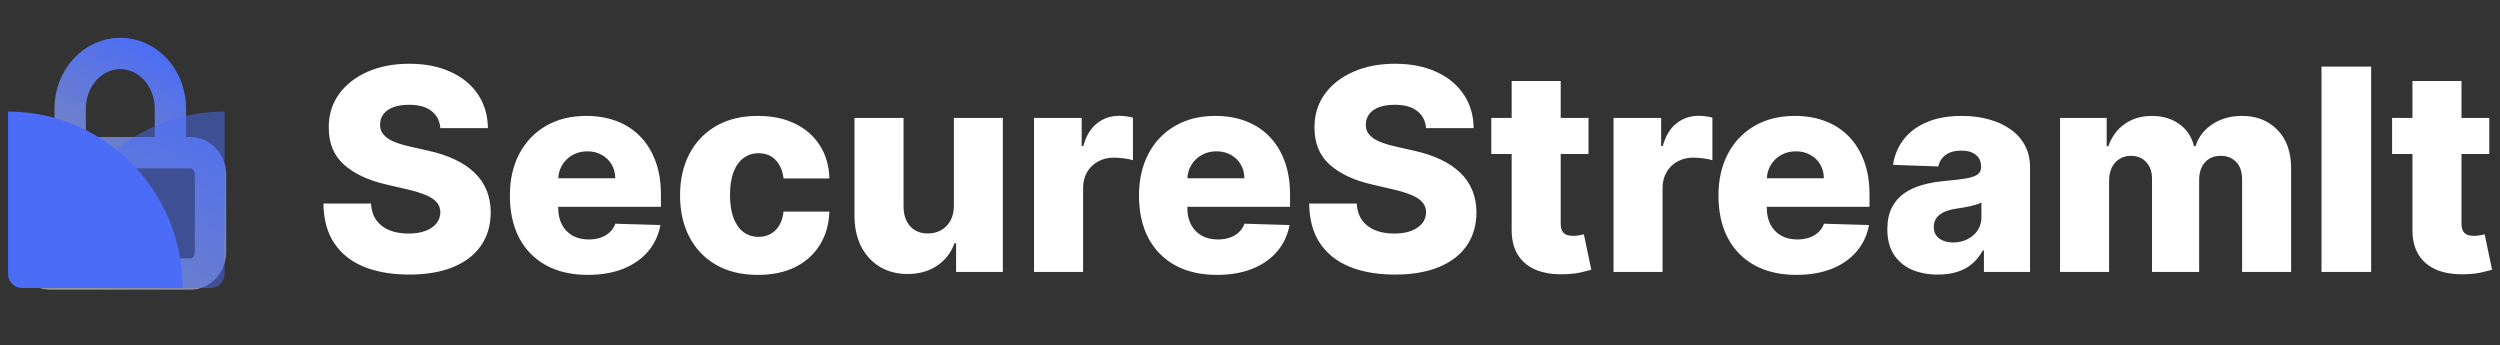 <svg width="239" height="33" viewBox="0 0 239 33" fill="none" xmlns="http://www.w3.org/2000/svg">
<rect x="0" y="0" width="239" height="33" fill="#333333" stroke="none"/>
<path d="M42.1 12.251C42.036 11.548 41.752 11.001 41.247 10.611C40.748 10.215 40.035 10.017 39.109 10.017C38.495 10.017 37.984 10.097 37.575 10.256C37.166 10.416 36.859 10.637 36.654 10.918C36.45 11.193 36.344 11.509 36.338 11.867C36.325 12.161 36.383 12.42 36.51 12.644C36.645 12.867 36.836 13.066 37.086 13.238C37.341 13.405 37.648 13.552 38.006 13.679C38.364 13.807 38.767 13.919 39.214 14.015L40.902 14.398C41.873 14.609 42.73 14.891 43.471 15.242C44.219 15.594 44.846 16.012 45.35 16.498C45.862 16.984 46.249 17.543 46.511 18.176C46.773 18.809 46.907 19.518 46.913 20.305C46.907 21.545 46.594 22.609 45.974 23.497C45.354 24.386 44.462 25.067 43.299 25.54C42.142 26.013 40.745 26.249 39.109 26.249C37.466 26.249 36.034 26.003 34.813 25.511C33.592 25.019 32.643 24.271 31.966 23.267C31.288 22.264 30.94 20.995 30.921 19.461H35.465C35.504 20.094 35.673 20.621 35.973 21.043C36.274 21.465 36.686 21.784 37.21 22.002C37.741 22.219 38.354 22.328 39.051 22.328C39.69 22.328 40.234 22.241 40.681 22.069C41.135 21.896 41.483 21.657 41.726 21.35C41.969 21.043 42.094 20.691 42.1 20.295C42.094 19.924 41.979 19.608 41.755 19.346C41.531 19.077 41.186 18.847 40.719 18.655C40.259 18.457 39.671 18.275 38.955 18.109L36.903 17.63C35.203 17.24 33.864 16.61 32.886 15.741C31.908 14.865 31.422 13.682 31.429 12.193C31.422 10.979 31.748 9.914 32.407 9C33.065 8.086 33.976 7.374 35.139 6.862C36.303 6.351 37.629 6.095 39.118 6.095C40.64 6.095 41.959 6.354 43.078 6.872C44.203 7.383 45.076 8.102 45.696 9.029C46.316 9.956 46.632 11.03 46.645 12.251H42.1ZM56.195 26.278C54.654 26.278 53.325 25.974 52.206 25.367C51.094 24.754 50.237 23.881 49.636 22.75C49.042 21.612 48.745 20.26 48.745 18.694C48.745 17.173 49.045 15.843 49.646 14.705C50.247 13.561 51.094 12.673 52.187 12.04C53.28 11.401 54.568 11.081 56.051 11.081C57.099 11.081 58.058 11.244 58.927 11.57C59.797 11.896 60.548 12.379 61.18 13.018C61.813 13.657 62.305 14.446 62.657 15.386C63.008 16.319 63.184 17.39 63.184 18.598V19.768H50.384V17.045H58.822C58.815 16.546 58.697 16.102 58.467 15.712C58.237 15.322 57.92 15.018 57.518 14.801C57.121 14.577 56.664 14.466 56.147 14.466C55.623 14.466 55.153 14.584 54.737 14.82C54.322 15.05 53.992 15.367 53.75 15.77C53.507 16.166 53.379 16.616 53.366 17.121V19.892C53.366 20.493 53.484 21.021 53.721 21.474C53.957 21.922 54.293 22.27 54.728 22.52C55.162 22.769 55.68 22.893 56.281 22.893C56.696 22.893 57.074 22.836 57.412 22.721C57.751 22.606 58.042 22.436 58.285 22.213C58.528 21.989 58.71 21.714 58.831 21.388L63.136 21.513C62.957 22.478 62.564 23.319 61.957 24.034C61.356 24.744 60.567 25.297 59.589 25.693C58.611 26.083 57.479 26.278 56.195 26.278ZM72.454 26.278C70.9 26.278 69.568 25.959 68.455 25.319C67.35 24.68 66.499 23.791 65.905 22.654C65.311 21.51 65.013 20.186 65.013 18.684C65.013 17.176 65.311 15.853 65.905 14.715C66.506 13.571 67.359 12.679 68.465 12.04C69.577 11.401 70.903 11.081 72.444 11.081C73.805 11.081 74.991 11.327 76.001 11.819C77.017 12.311 77.81 13.008 78.379 13.909C78.954 14.804 79.258 15.856 79.29 17.064H74.908C74.819 16.31 74.563 15.718 74.141 15.29C73.726 14.862 73.182 14.648 72.511 14.648C71.968 14.648 71.492 14.801 71.082 15.108C70.673 15.408 70.354 15.856 70.124 16.45C69.9 17.038 69.788 17.767 69.788 18.636C69.788 19.506 69.9 20.241 70.124 20.842C70.354 21.436 70.673 21.887 71.082 22.194C71.492 22.494 71.968 22.644 72.511 22.644C72.946 22.644 73.329 22.552 73.662 22.366C74 22.181 74.278 21.909 74.496 21.551C74.713 21.187 74.851 20.746 74.908 20.228H79.29C79.245 21.442 78.942 22.504 78.379 23.411C77.823 24.319 77.04 25.025 76.03 25.53C75.026 26.029 73.834 26.278 72.454 26.278ZM91.191 19.643V11.273H95.87V26H91.402V23.258H91.249C90.923 24.159 90.367 24.875 89.58 25.405C88.8 25.93 87.858 26.192 86.752 26.192C85.748 26.192 84.866 25.962 84.106 25.501C83.345 25.041 82.754 24.399 82.332 23.574C81.91 22.743 81.696 21.772 81.689 20.659V11.273H86.378V19.739C86.384 20.538 86.595 21.168 87.011 21.628C87.426 22.088 87.992 22.318 88.708 22.318C89.174 22.318 89.593 22.216 89.964 22.011C90.341 21.8 90.638 21.497 90.856 21.101C91.079 20.698 91.191 20.212 91.191 19.643ZM98.854 26V11.273H103.409V13.957H103.562C103.831 12.986 104.268 12.264 104.876 11.79C105.483 11.311 106.189 11.071 106.995 11.071C107.212 11.071 107.436 11.087 107.666 11.119C107.896 11.145 108.11 11.186 108.308 11.244V15.319C108.084 15.242 107.79 15.181 107.426 15.137C107.068 15.092 106.748 15.07 106.467 15.07C105.911 15.07 105.409 15.194 104.962 15.444C104.521 15.686 104.172 16.028 103.917 16.47C103.668 16.904 103.543 17.416 103.543 18.004V26H98.854ZM116.338 26.278C114.798 26.278 113.468 25.974 112.35 25.367C111.237 24.754 110.381 23.881 109.78 22.75C109.185 21.612 108.888 20.26 108.888 18.694C108.888 17.173 109.189 15.843 109.79 14.705C110.39 13.561 111.237 12.673 112.33 12.04C113.423 11.401 114.711 11.081 116.194 11.081C117.243 11.081 118.201 11.244 119.071 11.57C119.94 11.896 120.691 12.379 121.324 13.018C121.957 13.657 122.449 14.446 122.801 15.386C123.152 16.319 123.328 17.39 123.328 18.598V19.768H110.528V17.045H118.965C118.959 16.546 118.841 16.102 118.611 15.712C118.38 15.322 118.064 15.018 117.661 14.801C117.265 14.577 116.808 14.466 116.29 14.466C115.766 14.466 115.296 14.584 114.881 14.82C114.465 15.05 114.136 15.367 113.893 15.77C113.65 16.166 113.522 16.616 113.51 17.121V19.892C113.51 20.493 113.628 21.021 113.864 21.474C114.101 21.922 114.437 22.27 114.871 22.52C115.306 22.769 115.824 22.893 116.424 22.893C116.84 22.893 117.217 22.836 117.556 22.721C117.895 22.606 118.185 22.436 118.428 22.213C118.671 21.989 118.853 21.714 118.975 21.388L123.28 21.513C123.101 22.478 122.708 23.319 122.101 24.034C121.5 24.744 120.71 25.297 119.732 25.693C118.754 26.083 117.623 26.278 116.338 26.278ZM136.336 12.251C136.273 11.548 135.988 11.001 135.483 10.611C134.985 10.215 134.272 10.017 133.345 10.017C132.731 10.017 132.22 10.097 131.811 10.256C131.402 10.416 131.095 10.637 130.89 10.918C130.686 11.193 130.58 11.509 130.574 11.867C130.561 12.161 130.619 12.42 130.747 12.644C130.881 12.867 131.073 13.066 131.322 13.238C131.578 13.405 131.884 13.552 132.242 13.679C132.6 13.807 133.003 13.919 133.45 14.015L135.138 14.398C136.11 14.609 136.966 14.891 137.708 15.242C138.455 15.594 139.082 16.012 139.587 16.498C140.098 16.984 140.485 17.543 140.747 18.176C141.009 18.809 141.143 19.518 141.15 20.305C141.143 21.545 140.83 22.609 140.21 23.497C139.59 24.386 138.698 25.067 137.535 25.54C136.378 26.013 134.981 26.249 133.345 26.249C131.702 26.249 130.27 26.003 129.05 25.511C127.829 25.019 126.879 24.271 126.202 23.267C125.524 22.264 125.176 20.995 125.157 19.461H129.702C129.74 20.094 129.909 20.621 130.21 21.043C130.51 21.465 130.922 21.784 131.447 22.002C131.977 22.219 132.591 22.328 133.287 22.328C133.927 22.328 134.47 22.241 134.917 22.069C135.371 21.896 135.72 21.657 135.963 21.35C136.205 21.043 136.33 20.691 136.336 20.295C136.33 19.924 136.215 19.608 135.991 19.346C135.768 19.077 135.422 18.847 134.956 18.655C134.496 18.457 133.907 18.275 133.192 18.109L131.14 17.63C129.439 17.24 128.1 16.61 127.122 15.741C126.144 14.865 125.659 13.682 125.665 12.193C125.659 10.979 125.985 9.914 126.643 9C127.301 8.086 128.212 7.374 129.376 6.862C130.539 6.351 131.865 6.095 133.355 6.095C134.876 6.095 136.196 6.354 137.314 6.872C138.439 7.383 139.312 8.102 139.932 9.029C140.552 9.956 140.868 11.03 140.881 12.251H136.336ZM151.86 11.273V14.724H142.569V11.273H151.86ZM144.515 7.744H149.204V21.369C149.204 21.657 149.248 21.89 149.338 22.069C149.434 22.241 149.571 22.366 149.75 22.443C149.929 22.513 150.143 22.548 150.393 22.548C150.572 22.548 150.76 22.532 150.958 22.5C151.163 22.462 151.316 22.43 151.419 22.404L152.128 25.789C151.904 25.853 151.588 25.933 151.179 26.029C150.776 26.125 150.294 26.185 149.731 26.211C148.632 26.262 147.689 26.134 146.903 25.827C146.123 25.514 145.525 25.028 145.11 24.37C144.7 23.712 144.502 22.884 144.515 21.887V7.744ZM154.252 26V11.273H158.806V13.957H158.96C159.228 12.986 159.666 12.264 160.273 11.79C160.88 11.311 161.587 11.071 162.392 11.071C162.609 11.071 162.833 11.087 163.063 11.119C163.293 11.145 163.507 11.186 163.706 11.244V15.319C163.482 15.242 163.188 15.181 162.824 15.137C162.466 15.092 162.146 15.07 161.865 15.07C161.309 15.07 160.807 15.194 160.359 15.444C159.918 15.686 159.57 16.028 159.314 16.47C159.065 16.904 158.94 17.416 158.94 18.004V26H154.252ZM171.736 26.278C170.195 26.278 168.866 25.974 167.747 25.367C166.635 24.754 165.778 23.881 165.177 22.75C164.583 21.612 164.286 20.26 164.286 18.694C164.286 17.173 164.586 15.843 165.187 14.705C165.788 13.561 166.635 12.673 167.728 12.04C168.821 11.401 170.109 11.081 171.592 11.081C172.64 11.081 173.599 11.244 174.468 11.57C175.338 11.896 176.089 12.379 176.721 13.018C177.354 13.657 177.846 14.446 178.198 15.386C178.55 16.319 178.725 17.39 178.725 18.598V19.768H165.925V17.045H174.363C174.356 16.546 174.238 16.102 174.008 15.712C173.778 15.322 173.461 15.018 173.059 14.801C172.662 14.577 172.205 14.466 171.688 14.466C171.164 14.466 170.694 14.584 170.278 14.82C169.863 15.05 169.534 15.367 169.291 15.77C169.048 16.166 168.92 16.616 168.907 17.121V19.892C168.907 20.493 169.025 21.021 169.262 21.474C169.498 21.922 169.834 22.27 170.269 22.52C170.703 22.769 171.221 22.893 171.822 22.893C172.237 22.893 172.615 22.836 172.953 22.721C173.292 22.606 173.583 22.436 173.826 22.213C174.069 21.989 174.251 21.714 174.372 21.388L178.677 21.513C178.498 22.478 178.105 23.319 177.498 24.034C176.897 24.744 176.108 25.297 175.13 25.693C174.152 26.083 173.02 26.278 171.736 26.278ZM185.272 26.249C184.332 26.249 183.498 26.093 182.769 25.779C182.047 25.46 181.475 24.98 181.053 24.341C180.637 23.696 180.43 22.887 180.43 21.916C180.43 21.097 180.573 20.407 180.861 19.845C181.149 19.282 181.545 18.825 182.05 18.473C182.555 18.122 183.137 17.857 183.795 17.678C184.453 17.492 185.157 17.367 185.904 17.304C186.742 17.227 187.416 17.147 187.927 17.064C188.439 16.974 188.81 16.85 189.04 16.69C189.276 16.524 189.394 16.291 189.394 15.99V15.942C189.394 15.45 189.225 15.07 188.886 14.801C188.547 14.533 188.09 14.398 187.515 14.398C186.895 14.398 186.397 14.533 186.019 14.801C185.642 15.07 185.403 15.44 185.3 15.913L180.976 15.76C181.104 14.865 181.433 14.066 181.964 13.363C182.501 12.653 183.236 12.097 184.169 11.695C185.109 11.286 186.237 11.081 187.554 11.081C188.493 11.081 189.359 11.193 190.152 11.416C190.945 11.634 191.635 11.954 192.223 12.375C192.811 12.791 193.265 13.302 193.584 13.909C193.91 14.517 194.073 15.21 194.073 15.99V26H189.663V23.948H189.548C189.286 24.447 188.95 24.869 188.541 25.214C188.138 25.559 187.662 25.818 187.112 25.99C186.569 26.163 185.956 26.249 185.272 26.249ZM186.719 23.181C187.224 23.181 187.678 23.079 188.081 22.874C188.49 22.67 188.816 22.389 189.059 22.03C189.302 21.666 189.423 21.244 189.423 20.765V19.365C189.289 19.435 189.126 19.499 188.934 19.557C188.749 19.614 188.544 19.669 188.321 19.72C188.097 19.771 187.867 19.816 187.63 19.854C187.394 19.892 187.167 19.928 186.949 19.959C186.508 20.03 186.131 20.139 185.818 20.285C185.511 20.433 185.275 20.624 185.109 20.861C184.949 21.091 184.869 21.366 184.869 21.685C184.869 22.171 185.041 22.542 185.387 22.798C185.738 23.053 186.182 23.181 186.719 23.181ZM196.94 26V11.273H201.399V13.977H201.562C201.869 13.082 202.386 12.375 203.115 11.858C203.844 11.34 204.713 11.081 205.723 11.081C206.746 11.081 207.621 11.343 208.35 11.867C209.079 12.391 209.542 13.095 209.74 13.977H209.894C210.169 13.101 210.706 12.401 211.505 11.877C212.304 11.346 213.246 11.081 214.333 11.081C215.726 11.081 216.858 11.528 217.727 12.423C218.597 13.312 219.031 14.533 219.031 16.086V26H214.343V17.16C214.343 16.425 214.154 15.865 213.777 15.482C213.4 15.092 212.911 14.897 212.31 14.897C211.664 14.897 211.156 15.108 210.785 15.53C210.421 15.945 210.239 16.505 210.239 17.208V26H205.733V17.112C205.733 16.428 205.547 15.888 205.176 15.492C204.806 15.095 204.317 14.897 203.709 14.897C203.3 14.897 202.939 14.996 202.626 15.194C202.313 15.386 202.067 15.661 201.888 16.019C201.715 16.377 201.629 16.799 201.629 17.284V26H196.94ZM226.682 6.364V26H221.936V6.364H226.682ZM237.975 11.273V14.724H228.684V11.273H237.975ZM230.63 7.744H235.319V21.369C235.319 21.657 235.364 21.89 235.453 22.069C235.549 22.241 235.686 22.366 235.865 22.443C236.044 22.513 236.259 22.548 236.508 22.548C236.687 22.548 236.875 22.532 237.074 22.5C237.278 22.462 237.431 22.43 237.534 22.404L238.243 25.789C238.02 25.853 237.703 25.933 237.294 26.029C236.891 26.125 236.409 26.185 235.846 26.211C234.747 26.262 233.804 26.134 233.018 25.827C232.238 25.514 231.64 25.028 231.225 24.37C230.816 23.712 230.618 22.884 230.63 21.887V7.744Z" fill="white"/>
<path d="M6.708 14.596V10.379C6.708 8.981 7.213 7.641 8.112 6.652C9.01 5.664 10.229 5.108 11.5 5.108C12.771 5.108 13.99 5.664 14.888 6.652C15.787 7.641 16.292 8.981 16.292 10.379V14.596M4.792 14.596H18.208C19.267 14.596 20.125 15.54 20.125 16.704V24.083C20.125 25.248 19.267 26.192 18.208 26.192H4.792C3.733 26.192 2.875 25.248 2.875 24.083V16.704C2.875 15.54 3.733 14.596 4.792 14.596Z" stroke="url(#paint0_linear_123_59)" stroke-width="3" stroke-linecap="round" stroke-linejoin="round"/>
<path d="M0.767 10.667C9.986 10.667 17.46 18.218 17.46 27.533H2.102C1.365 27.533 0.767 26.929 0.767 26.184V10.667Z" fill="#4A6CF7"/>
<path opacity="0.5" d="M4.773 27.533C4.773 18.218 12.247 10.667 21.467 10.667V26.184C21.467 26.929 20.869 27.533 20.131 27.533H4.773Z" fill="#4A6CF7"/>
<defs>
<linearGradient id="paint0_linear_123_59" x1="17.215" y1="5.108" x2="5.785" y2="26.192" gradientUnits="userSpaceOnUse">
<stop stop-color="#4A6CF7"/>
<stop offset="1" stop-color="#999797"/>
</linearGradient>
</defs>
</svg>
